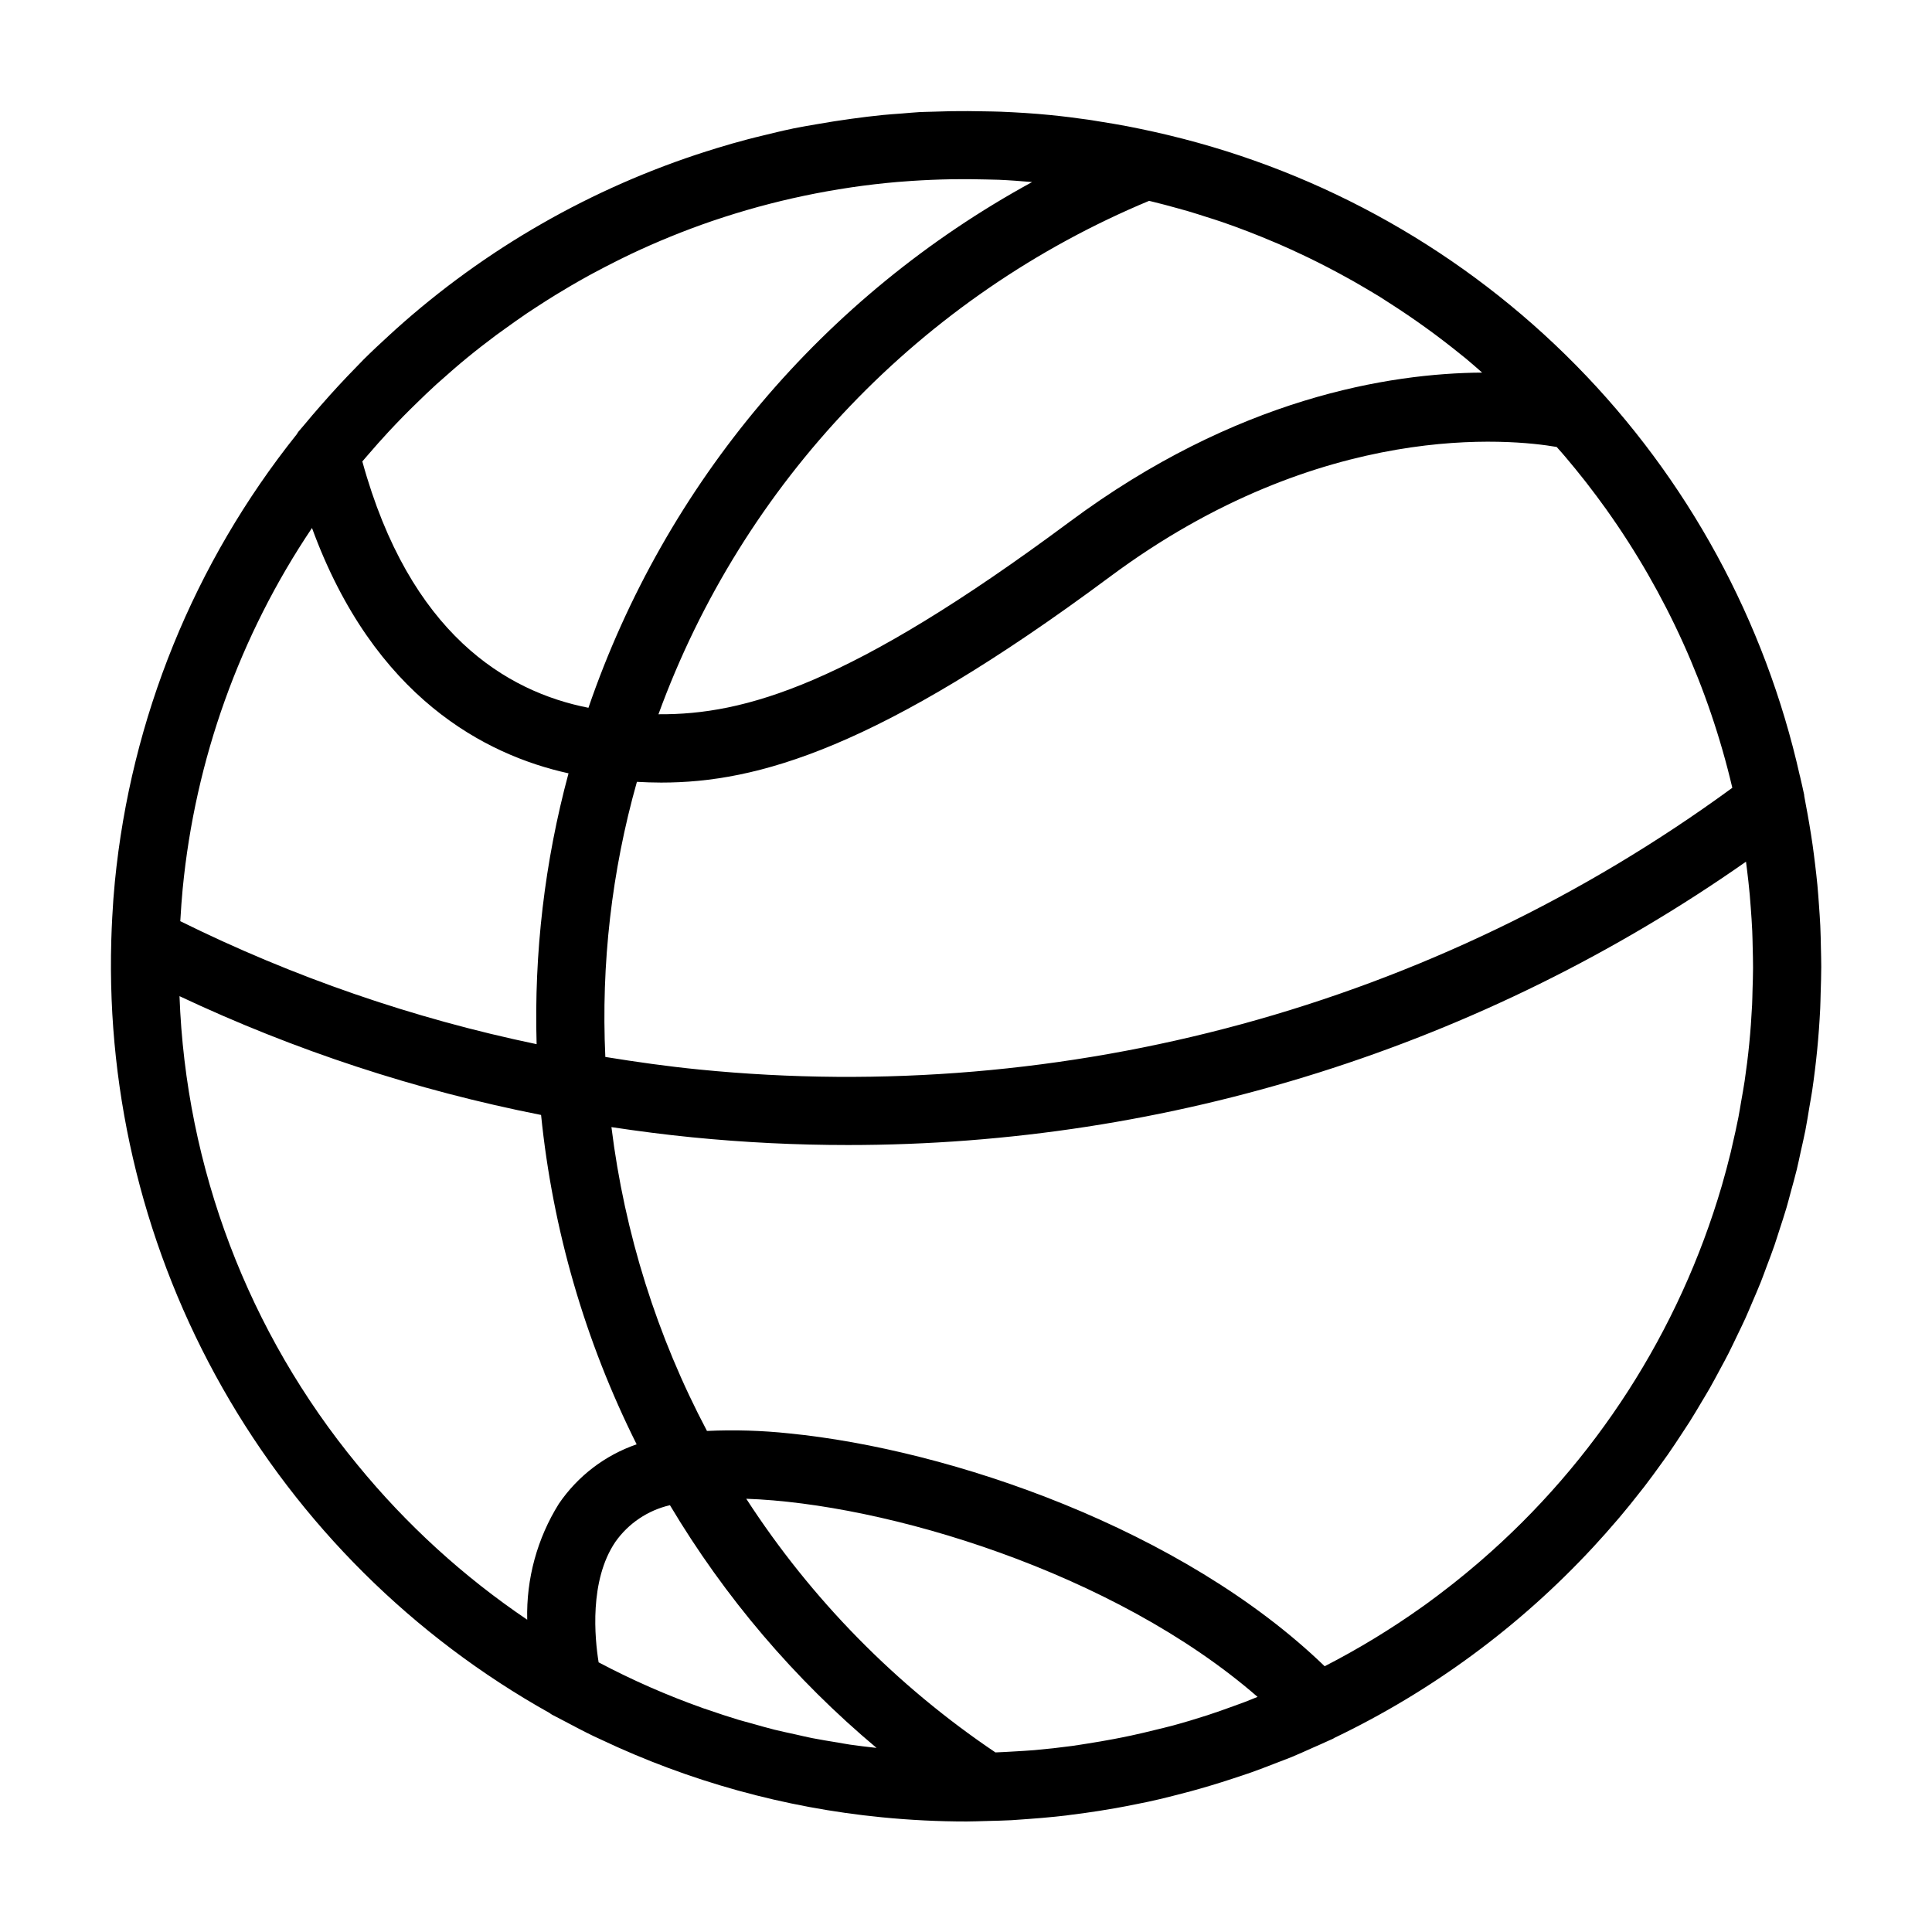 <?xml version="1.0" encoding="UTF-8"?>
<!-- Uploaded to: SVG Repo, www.svgrepo.com, Generator: SVG Repo Mixer Tools -->
<svg fill="#000000" width="800px" height="800px" version="1.1" viewBox="144 144 512 512" xmlns="http://www.w3.org/2000/svg">
 <path d="m289.65 597.97c0.199 0.133 0.375 0.293 0.586 0.406 0.41 0.227 0.832 0.426 1.242 0.648 0.676 0.371 1.375 0.707 2.055 1.07 2.606 1.387 5.219 2.762 7.867 4.043 0.602 0.293 1.223 0.551 1.828 0.84v0.004c23.441 11.105 48.621 18.082 74.438 20.617 7.562 0.746 15.062 1.117 22.496 1.113 1.695 0 3.379-0.082 5.066-0.121l0.016 0.004 0.188-0.004 0.211-0.012c2.129-0.051 4.262-0.094 6.383-0.207 0.957-0.051 1.91-0.141 2.867-0.203 0.238-0.016 0.477-0.035 0.715-0.051 0.34-0.023 0.676-0.047 1.016-0.074 2.379-0.176 4.75-0.363 7.113-0.613 0.941-0.098 1.883-0.203 2.82-0.312 0.375-0.043 0.746-0.109 1.121-0.156 2.543-0.312 5.078-0.66 7.598-1.059 1.48-0.23 2.953-0.477 4.426-0.738 1.859-0.332 3.707-0.688 5.551-1.066 0.996-0.203 1.996-0.395 2.988-0.609 1.07-0.234 2.141-0.473 3.207-0.723 1.117-0.262 2.231-0.547 3.344-0.828 1.594-0.398 3.184-0.809 4.766-1.238 1.688-0.461 3.371-0.941 5.047-1.441 2.078-0.617 4.141-1.273 6.195-1.949 1.598-0.527 3.199-1.043 4.785-1.605 2.039-0.723 4.055-1.5 6.066-2.281 0.324-0.125 0.648-0.246 0.973-0.375 1.238-0.484 2.484-0.934 3.715-1.438 1.824-0.754 3.609-1.578 5.41-2.375l0.043-0.02c1.488-0.66 2.992-1.301 4.465-1.992 0.332-0.156 0.676-0.289 1.008-0.445 0.141-0.066 0.25-0.172 0.387-0.246v0.008c25.809-12.367 49.047-29.496 68.5-50.48l0.102-0.109c2.16-2.332 4.269-4.711 6.332-7.133 0.203-0.238 0.41-0.473 0.613-0.711 1.871-2.215 3.699-4.473 5.481-6.766 0.363-0.465 0.738-0.922 1.098-1.391 1.598-2.078 3.144-4.195 4.672-6.332 0.504-0.703 1.02-1.395 1.512-2.102 1.344-1.926 2.641-3.891 3.926-5.863 0.617-0.945 1.25-1.879 1.855-2.836 1.117-1.77 2.184-3.57 3.25-5.371 0.707-1.191 1.43-2.367 2.117-3.574 0.922-1.617 1.793-3.269 2.676-4.91 0.758-1.414 1.535-2.816 2.262-4.25 0.758-1.488 1.465-3 2.191-4.508 0.781-1.617 1.574-3.231 2.32-4.871 0.625-1.383 1.203-2.789 1.801-4.188 0.766-1.789 1.547-3.57 2.269-5.383 0.527-1.324 1.004-2.672 1.508-4.012 0.719-1.91 1.453-3.816 2.121-5.754 0.457-1.328 0.863-2.68 1.301-4.019 0.641-1.973 1.297-3.934 1.883-5.93 0.414-1.406 0.77-2.836 1.156-4.254 0.535-1.957 1.09-3.902 1.574-5.883 0.391-1.605 0.715-3.238 1.074-4.856 0.402-1.82 0.836-3.629 1.195-5.469 0.402-2.051 0.723-4.133 1.066-6.203 0.238-1.438 0.52-2.859 0.734-4.309 0.52-3.547 0.961-7.117 1.32-10.719 0.367-3.723 0.633-7.43 0.816-11.129 0.066-1.352 0.074-2.695 0.117-4.043 0.074-2.324 0.152-4.652 0.156-6.969 0.004-1.645-0.055-3.277-0.086-4.914-0.039-2-0.074-4.004-0.168-5.996-0.082-1.762-0.215-3.516-0.336-5.269-0.129-1.844-0.258-3.688-0.434-5.523-0.172-1.816-0.387-3.625-0.602-5.43-0.211-1.758-0.43-3.512-0.68-5.258-0.262-1.828-0.555-3.644-0.859-5.461-0.289-1.715-0.598-3.426-0.926-5.129-0.148-0.758-0.258-1.527-0.414-2.281-0.016-0.098 0.004-0.199-0.016-0.297-0.328-1.605-0.715-3.188-1.074-4.781l-0.062-0.273-0.012 0.008c-9.207-41.09-29.75-78.773-59.293-108.78-29.543-30.004-66.906-51.125-107.85-60.969-0.254-0.062-0.508-0.125-0.762-0.184-2.258-0.535-4.523-1.039-6.805-1.512-0.688-0.145-1.375-0.281-2.066-0.418-0.543-0.109-1.086-0.223-1.629-0.324-2.269-0.43-4.555-0.809-6.844-1.172-0.793-0.125-1.582-0.273-2.379-0.391-0.328-0.051-0.66-0.098-0.988-0.148-3.324-0.477-6.672-0.895-10.043-1.23-4.394-0.434-8.77-0.703-13.129-0.883-1.422-0.059-2.836-0.062-4.258-0.094-2.957-0.066-5.906-0.09-8.844-0.043-1.656 0.027-3.309 0.078-4.957 0.141-1.125 0.043-2.258 0.035-3.379 0.098-1.59 0.086-3.16 0.254-4.742 0.375-1.699 0.125-3.394 0.238-5.086 0.402-2.766 0.27-5.512 0.625-8.25 0.996-3.051 0.41-6.086 0.891-9.113 1.422-2.09 0.371-4.188 0.703-6.258 1.129-0.156 0.031-0.305 0.074-0.461 0.105-2.555 0.527-5.078 1.152-7.609 1.77-1.352 0.332-2.707 0.652-4.047 1.008-2.789 0.734-5.562 1.523-8.316 2.371-0.82 0.25-1.633 0.512-2.445 0.773l-0.008-0.008c-30.602 9.711-58.781 25.844-82.652 47.32-0.562 0.504-1.117 1.016-1.672 1.527-2.273 2.082-4.527 4.184-6.723 6.363-0.676 0.672-1.32 1.375-1.988 2.055-3.184 3.242-6.277 6.594-9.285 10.043-1.539 1.762-3.074 3.527-4.559 5.34-0.484 0.594-1.008 1.141-1.484 1.738-0.168 0.207-0.273 0.449-0.422 0.672v-0.004c-27.203 34.043-43.945 75.246-48.199 118.61v0.016c-0.297 2.992-0.52 6.082-0.691 9.391-0.113 1.969-0.184 3.93-0.246 5.891l-0.012 0.289 0.004 0.031v-0.004c-1.18 41.469 9.023 82.465 29.5 118.54 20.477 36.078 50.449 65.855 86.656 86.102zm-97.234-218.48c3.32-34.207 15.094-67.051 34.266-95.57 16.441 45.004 46.062 60.191 67.98 65.02h0.004c-6.312 23.383-9.16 47.566-8.457 71.777-32.73-6.82-64.461-17.77-94.43-32.594 0.008-0.172 0.023-0.328 0.031-0.5 0.164-2.707 0.34-5.418 0.605-8.133zm415.9 30.938c-0.172 3.375-0.41 6.758-0.746 10.156-0.328 3.32-0.742 6.617-1.223 9.895-0.27 1.82-0.605 3.617-0.922 5.422-0.238 1.383-0.453 2.769-0.719 4.144-0.496 2.527-1.055 5.031-1.641 7.527-0.133 0.574-0.25 1.152-0.387 1.723-0.727 2.992-1.52 5.957-2.371 8.898l-0.008 0.031v-0.004c-11.301 38.617-33.508 73.148-63.949 99.457-0.285 0.246-0.57 0.492-0.855 0.734-2.008 1.719-4.051 3.402-6.125 5.047-0.465 0.367-0.934 0.73-1.402 1.094-2.047 1.598-4.117 3.168-6.223 4.688-0.305 0.219-0.617 0.43-0.922 0.648h0.004c-8.203 5.84-16.82 11.082-25.777 15.684-37.699-36.402-99.113-57.469-141.96-61.711-7.219-0.766-14.484-0.984-21.734-0.645-13.254-25.082-21.832-52.367-25.32-80.52 7.098 1.07 14.23 1.996 21.418 2.707 13.793 1.363 27.555 2.043 41.281 2.039 85.156 0.02 168.25-26.203 237.97-75.09 0.082 0.613 0.16 1.23 0.238 1.848 0.289 2.301 0.543 4.613 0.758 6.934 0.102 1.102 0.18 2.211 0.262 3.32 0.156 2.074 0.301 4.152 0.395 6.238 0.062 1.441 0.09 2.891 0.121 4.34 0.043 1.809 0.098 3.613 0.094 5.43-0.004 1.926-0.07 3.859-0.133 5.793-0.043 1.387-0.051 2.773-0.121 4.168zm-242.56 195.32c-2.199-0.363-4.402-0.711-6.578-1.141-1.504-0.297-2.988-0.668-4.484-0.996-1.801-0.398-3.613-0.77-5.398-1.211-2.019-0.504-4.012-1.082-6.012-1.648-1.215-0.34-2.438-0.648-3.644-1.008-2.672-0.805-5.316-1.688-7.953-2.602-0.492-0.172-0.992-0.316-1.484-0.492v-0.008c-9.469-3.359-18.68-7.402-27.562-12.102-1.027-6.352-2.519-21.656 4.434-31.918 3.461-4.914 8.613-8.375 14.469-9.727 14.512 24.359 33.02 46.105 54.75 64.32-2.352-0.27-4.707-0.523-7.039-0.871-1.172-0.172-2.332-0.406-3.496-0.602zm-124.22-341.22c1.773-2.07 3.582-4.102 5.426-6.094 1.277-1.371 2.574-2.731 3.887-4.074 1.156-1.184 2.34-2.34 3.523-3.496 1.754-1.707 3.512-3.414 5.336-5.066 0.344-0.312 0.699-0.609 1.047-0.918 2.305-2.066 4.644-4.102 7.055-6.078 2.539-2.082 5.125-4.086 7.738-6.035 0.863-0.645 1.746-1.25 2.613-1.879 1.664-1.203 3.34-2.394 5.031-3.547 0.18-0.121 0.355-0.246 0.535-0.367 0.992-0.672 1.996-1.312 3-1.965 1.539-1 3.086-1.98 4.644-2.941 1.297-0.793 2.598-1.57 3.906-2.336 1.574-0.918 3.156-1.816 4.75-2.695 0.418-0.23 0.84-0.453 1.262-0.68 1.938-1.043 3.891-2.055 5.856-3.039 0.488-0.246 0.977-0.5 1.469-0.738 0.82-0.402 1.637-0.805 2.461-1.195h-0.004c7.039-3.336 14.258-6.273 21.625-8.801l0.117-0.039c0.148-0.051 0.297-0.098 0.445-0.148 3.766-1.273 7.566-2.438 11.406-3.5l0.461-0.129v0.004c7.953-2.168 16.023-3.863 24.176-5.074 0.16-0.023 0.316-0.051 0.477-0.074 3.992-0.582 8.008-1.051 12.051-1.398 0.367-0.031 0.738-0.051 1.105-0.082 3.504-0.285 7.023-0.469 10.555-0.578 0.93-0.027 1.863-0.051 2.797-0.066 3-0.051 6.008-0.02 9.023 0.059 1.117 0.031 2.231 0.035 3.352 0.082 2.949 0.125 5.902 0.355 8.855 0.605l-0.004 0.004c-55.219 30.125-97.16 79.828-117.57 139.32-21.711-4.254-47.359-19.605-59.922-65.285 0.496-0.594 1.012-1.172 1.516-1.758zm100.23 276.66c36.742 1.258 97.391 19.348 135.5 52.504-1.207 0.484-2.402 0.984-3.617 1.445-0.945 0.355-1.898 0.695-2.852 1.039-2.266 0.82-4.535 1.637-6.836 2.383-3.023 0.973-6.066 1.891-9.133 2.723-1.535 0.418-3.098 0.773-4.644 1.156-2.148 0.531-4.301 1.051-6.469 1.512-1.504 0.324-3.016 0.621-4.531 0.91-2.332 0.445-4.672 0.84-7.016 1.207-1.371 0.215-2.734 0.445-4.113 0.633-3.293 0.445-6.598 0.812-9.914 1.102-1.789 0.156-3.598 0.242-5.402 0.352-1.648 0.102-3.301 0.191-4.949 0.254l0.004-0.004c-26.316-17.723-48.773-40.59-66.027-67.215zm-12.535-113.76c-8.34-0.824-16.598-1.996-24.812-3.324-1.145-24.594 1.68-49.211 8.367-72.906 2.106 0.113 4.234 0.195 6.426 0.195 25.367 0 57.383-8.801 118.97-54.578 56.297-41.836 106.58-36.398 118.35-34.367 0.449 0.512 0.914 1.008 1.355 1.523 0.312 0.363 0.629 0.723 0.938 1.09 1.77 2.086 3.496 4.203 5.184 6.352l0.5 0.641c1.797 2.312 3.547 4.66 5.254 7.043l-0.004 0.004c15.785 22.16 27.105 47.188 33.324 73.676-78.973 57.773-176.49 84.355-273.86 74.652zm126.82-228.24c0.973 0.273 1.949 0.531 2.918 0.82 1.594 0.469 3.164 0.98 4.742 1.484 1.34 0.43 2.684 0.836 4.016 1.297h0.004c4.789 1.648 9.508 3.481 14.16 5.469 0.34 0.145 0.684 0.281 1.02 0.426 1.961 0.848 3.898 1.746 5.832 2.652 0.699 0.328 1.398 0.652 2.094 0.992 1.703 0.824 3.387 1.676 5.066 2.543 1.031 0.535 2.059 1.078 3.082 1.633 1.203 0.648 2.398 1.305 3.59 1.977 0.512 0.289 1.012 0.586 1.52 0.879 1.332 0.77 2.66 1.543 3.969 2.34 0.547 0.328 1.094 0.652 1.637 0.984 0.824 0.512 1.625 1.051 2.441 1.574v-0.004c6.691 4.273 13.133 8.926 19.293 13.938 0.277 0.227 0.57 0.441 0.848 0.672 1.531 1.262 3.012 2.578 4.504 3.879-24.512 0.164-65.09 6.656-109.37 39.574-58.23 43.273-86.156 51.145-108.92 50.969 11.098-30.43 28.379-58.23 50.758-81.648s49.371-41.945 79.266-54.41c0.277 0.066 0.555 0.133 0.832 0.199 2.25 0.547 4.481 1.145 6.699 1.762zm-168.66 240.29c3.074 30.391 11.656 59.969 25.328 87.285-8.391 2.891-15.621 8.418-20.617 15.75-5.742 9.199-8.656 19.883-8.387 30.727-16.895-11.414-32.035-25.227-44.949-41.008-28.953-35.102-45.543-78.762-47.195-124.24 30.531 14.379 62.711 24.949 95.82 31.484z"/>
</svg>